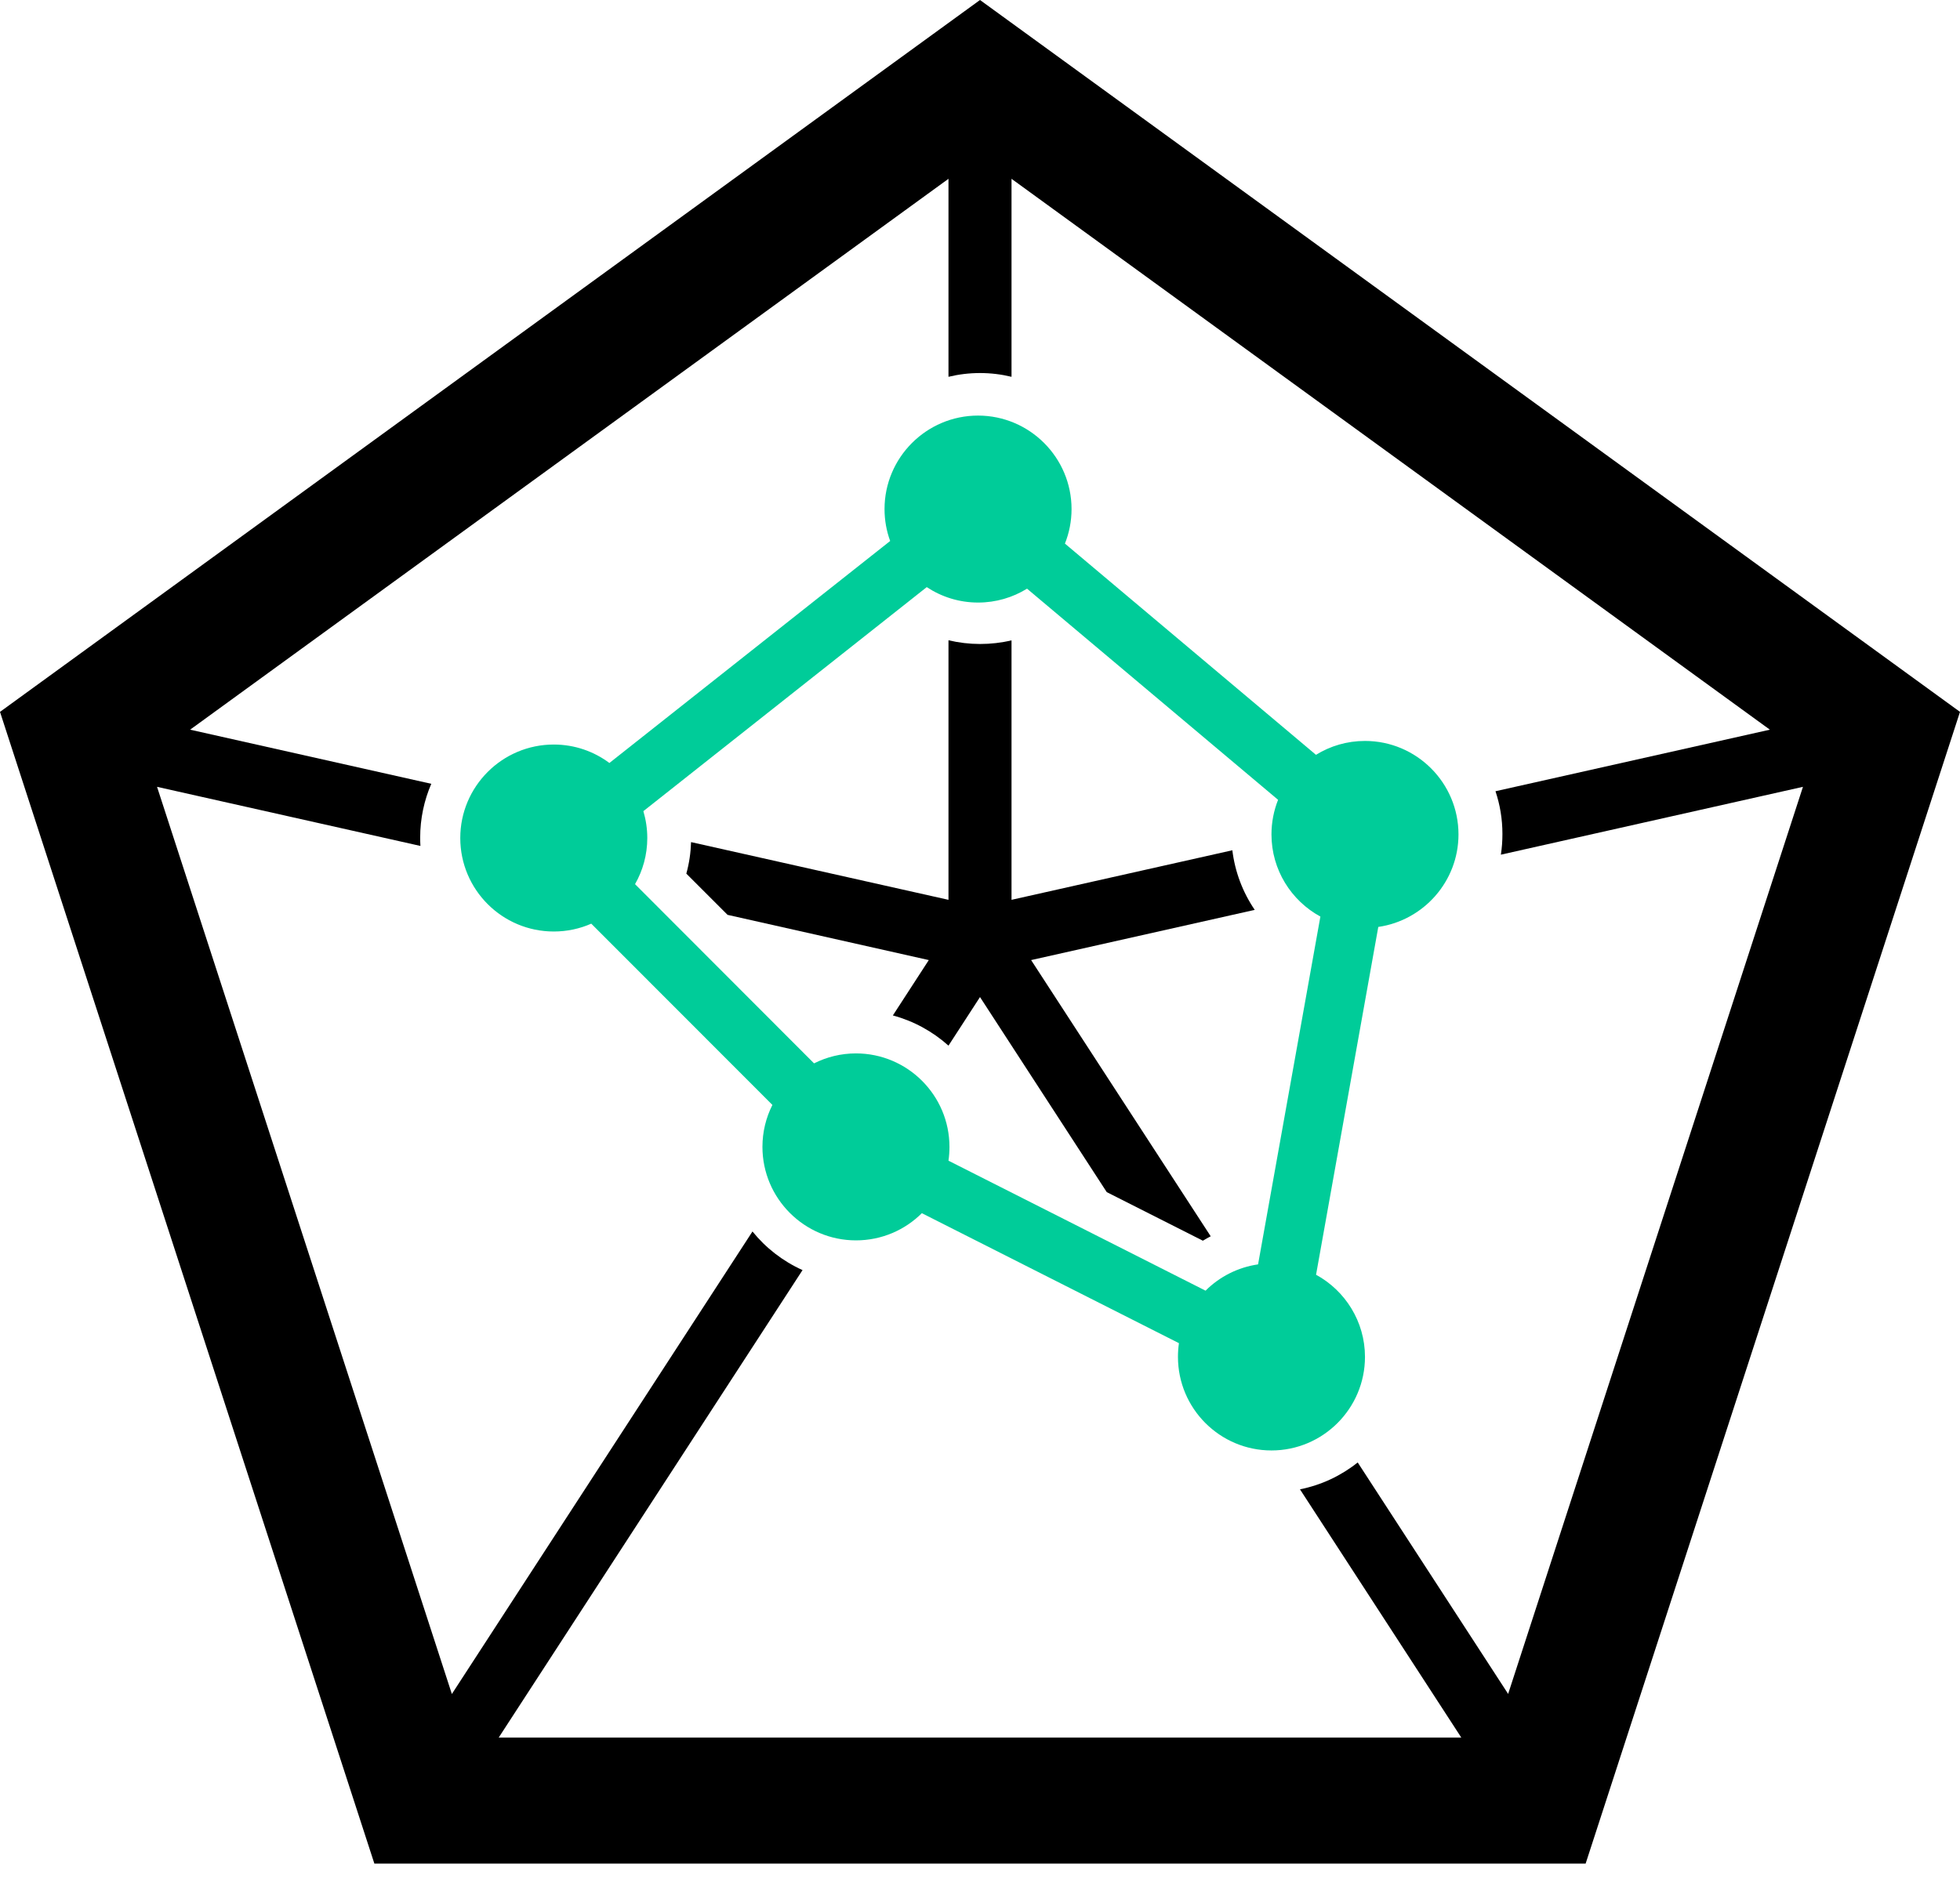 <svg width="24" height="23" viewBox="0 0 24 23" fill="none" xmlns="http://www.w3.org/2000/svg">
<path d="M15.09 10.414L12.386 11.021V7.843C12.133 7.903 11.866 7.902 11.614 7.842V11.021L8.462 10.314C8.458 10.445 8.439 10.574 8.404 10.7L8.909 11.205L11.373 11.759L10.933 12.437C11.189 12.506 11.421 12.634 11.614 12.807L12 12.212L13.552 14.601L14.729 15.196C14.76 15.177 14.792 15.159 14.825 15.142L12.626 11.759L15.364 11.144C15.217 10.928 15.122 10.678 15.09 10.414Z" fill="black"/>
<path d="M12 0L0 8.719L4.584 22.825H19.416L24 8.719L12 0ZM18.467 20.747L16.625 17.912C16.422 18.074 16.181 18.189 15.918 18.241L17.893 21.281H6.107L9.827 15.556C9.587 15.448 9.377 15.285 9.214 15.083L5.533 20.748L1.923 9.637L5.148 10.361C5.146 10.327 5.145 10.293 5.145 10.259C5.145 10.025 5.194 9.802 5.281 9.6L2.328 8.937L11.614 2.19V4.615C11.738 4.585 11.867 4.569 12 4.569C12.133 4.569 12.262 4.585 12.386 4.615V2.19L21.672 8.937L18.312 9.691C18.367 9.855 18.397 10.031 18.397 10.214C18.397 10.3 18.391 10.385 18.378 10.468L22.077 9.637L18.467 20.747Z" fill="black"/>
<path d="M16.714 9.075C16.494 9.075 16.289 9.137 16.114 9.245L13.04 6.658C13.092 6.527 13.121 6.385 13.121 6.235C13.121 5.604 12.607 5.09 11.976 5.09C11.345 5.09 10.831 5.604 10.831 6.235C10.831 6.372 10.855 6.504 10.9 6.626L7.462 9.345C7.272 9.203 7.036 9.119 6.781 9.119C6.149 9.119 5.636 9.633 5.636 10.264C5.636 10.896 6.149 11.409 6.781 11.409C6.944 11.409 7.099 11.375 7.24 11.313L9.458 13.533C9.38 13.688 9.336 13.862 9.336 14.047C9.336 14.678 9.85 15.192 10.481 15.192C10.796 15.192 11.081 15.065 11.288 14.859L14.436 16.451C14.428 16.506 14.424 16.562 14.424 16.619C14.424 17.251 14.937 17.765 15.569 17.765C16.2 17.765 16.714 17.251 16.714 16.619C16.714 16.186 16.471 15.807 16.115 15.613L16.877 11.353C17.431 11.273 17.859 10.795 17.859 10.22C17.859 9.588 17.345 9.075 16.714 9.075ZM15.405 15.486C15.156 15.522 14.932 15.638 14.762 15.808L11.614 14.216C11.622 14.161 11.626 14.104 11.626 14.047C11.626 13.416 11.113 12.902 10.481 12.902C10.297 12.902 10.123 12.946 9.968 13.024L7.776 10.829C7.871 10.663 7.926 10.47 7.926 10.264C7.926 10.15 7.909 10.04 7.878 9.935L11.348 7.191C11.528 7.31 11.744 7.38 11.976 7.38C12.196 7.38 12.401 7.318 12.576 7.21L15.65 9.796C15.598 9.927 15.569 10.07 15.569 10.22C15.569 10.653 15.811 11.032 16.168 11.226L15.405 15.486Z" fill="#00CC99"/>
</svg>
